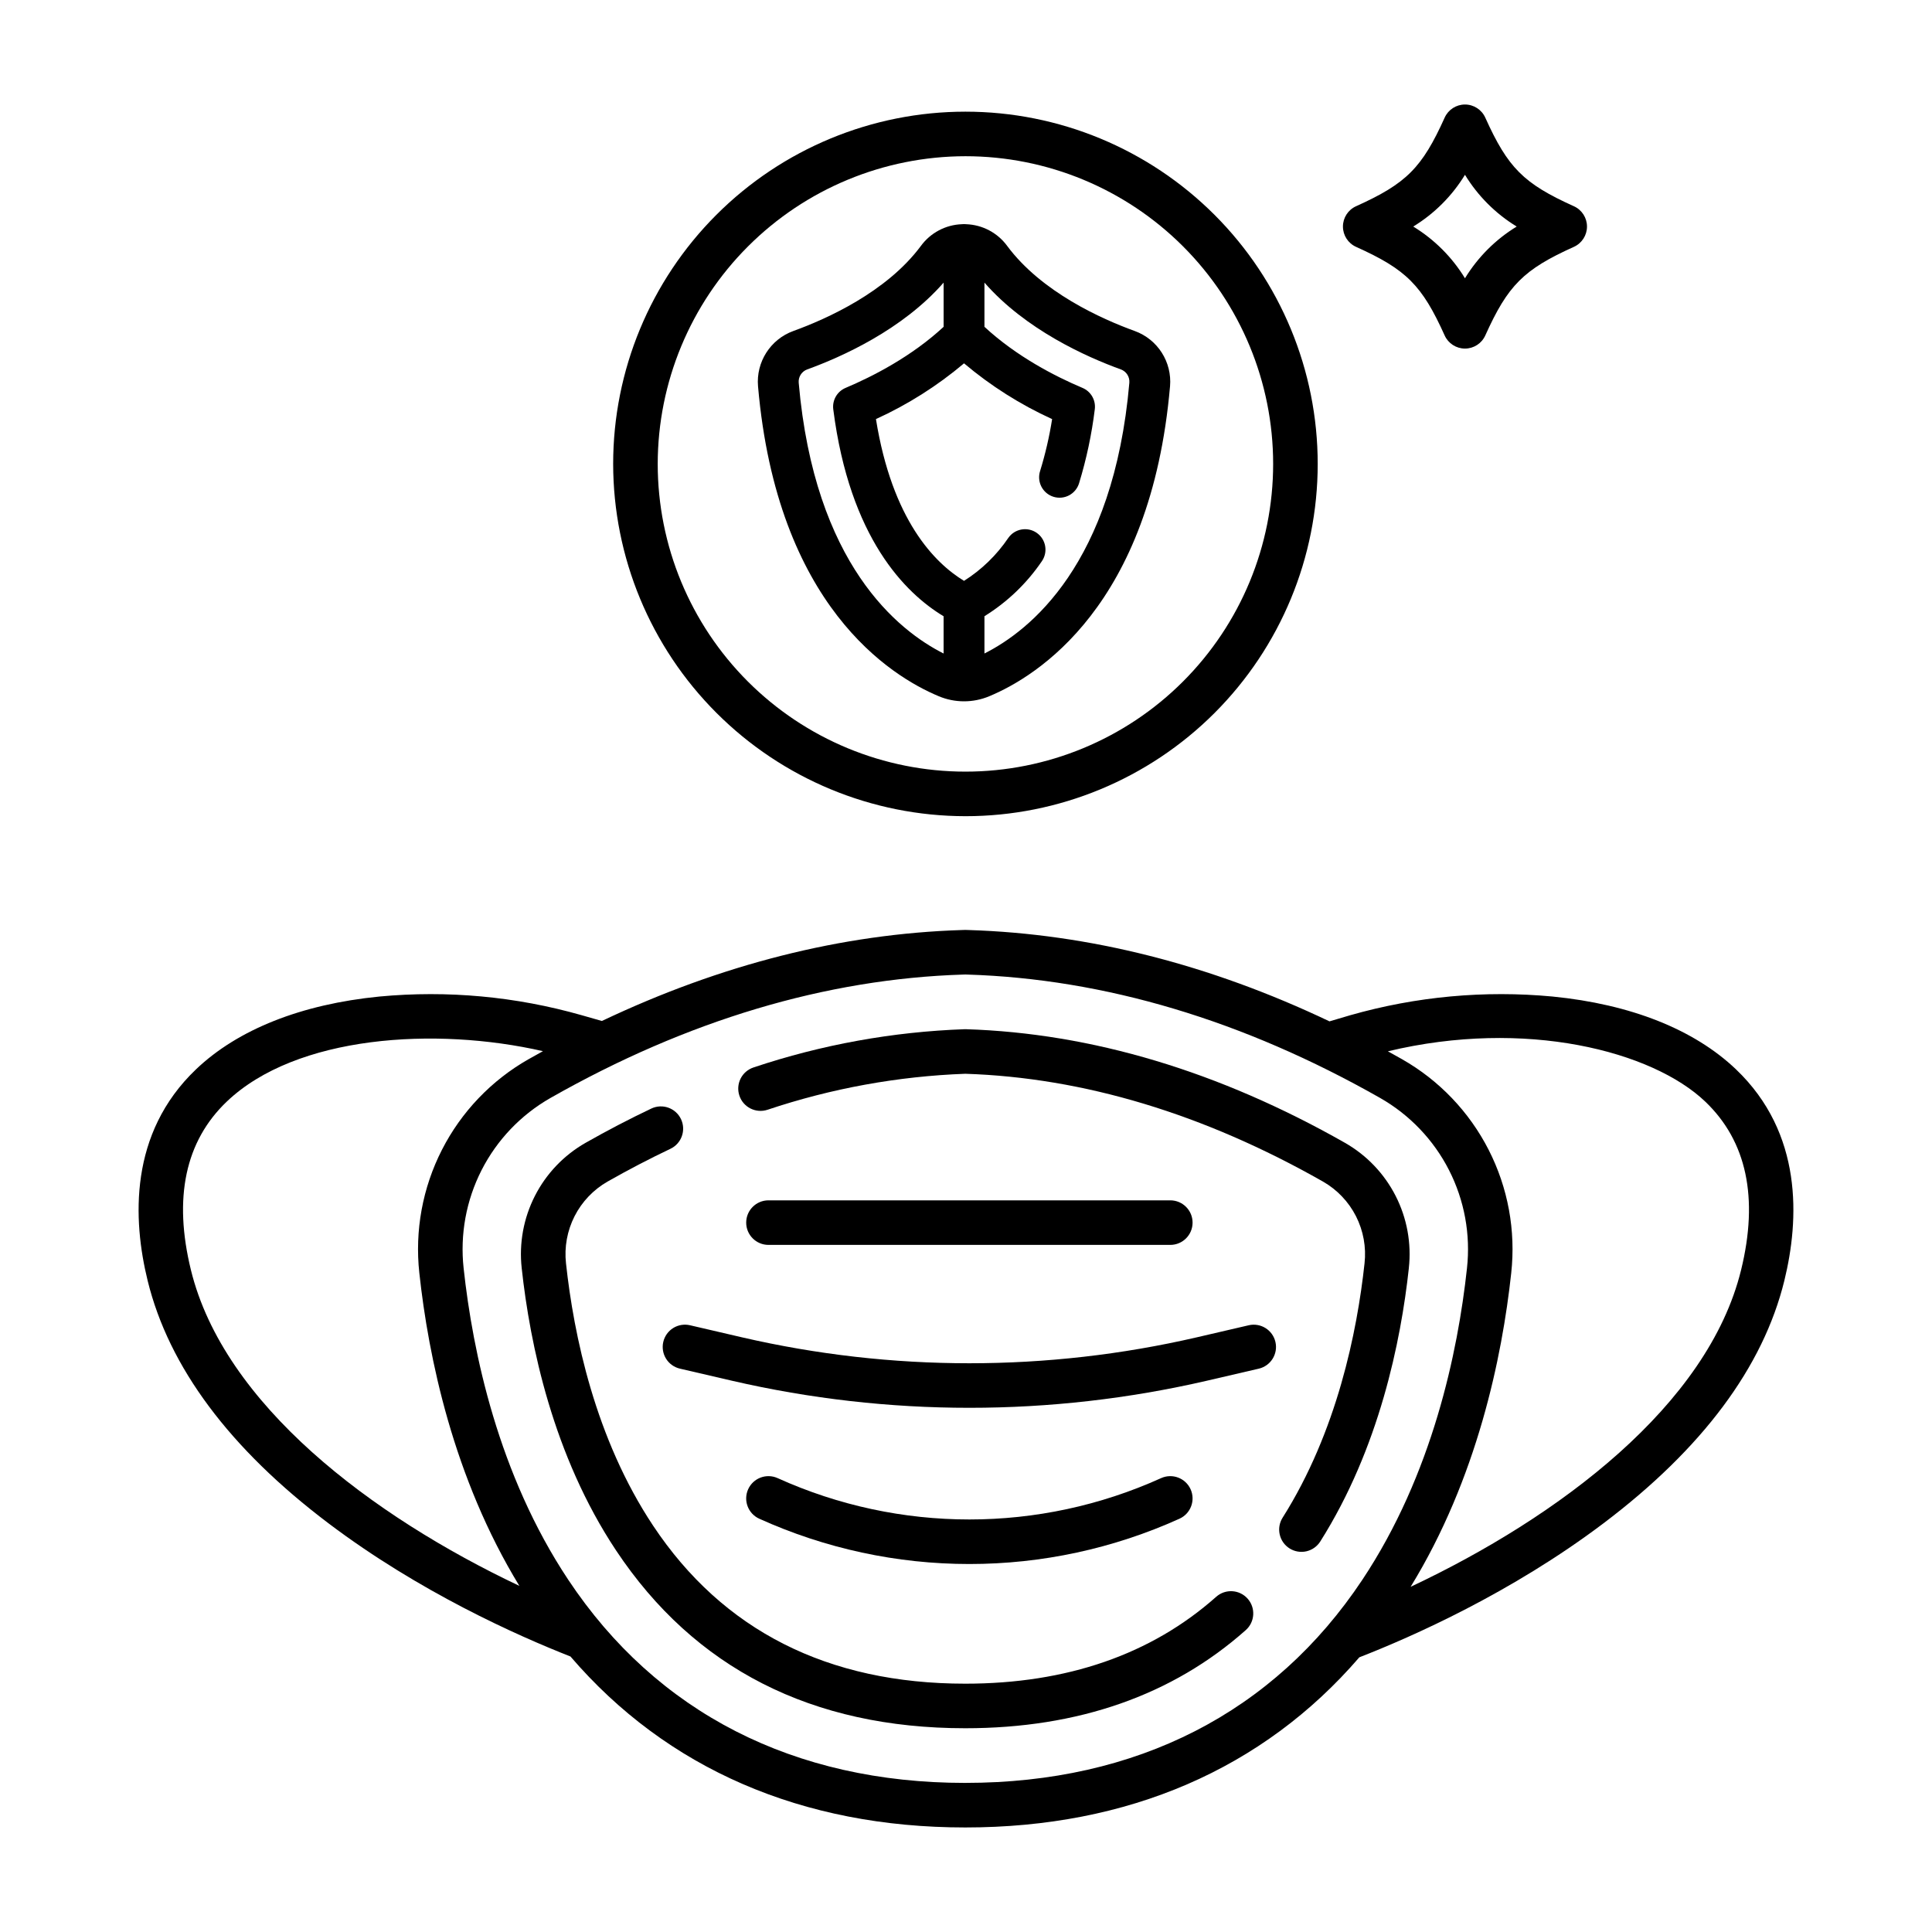<?xml version="1.0" encoding="UTF-8"?>
<!-- Uploaded to: ICON Repo, www.iconrepo.com, Generator: ICON Repo Mixer Tools -->
<svg fill="#000000" width="800px" height="800px" version="1.1" viewBox="144 144 512 512" xmlns="http://www.w3.org/2000/svg">
 <g>
  <path d="m466.3 567.17c-17.188 15.277-39.559 23.023-66.492 23.023-36.426 0-64.258-14.09-82.727-41.875-15.363-23.117-21.035-50.566-23.086-69.527v0.004c-0.477-4.293 0.312-8.633 2.269-12.484 1.957-3.848 5-7.039 8.75-9.184 5.519-3.137 11.125-6.055 16.652-8.68 2.949-1.398 4.203-4.918 2.805-7.867-1.398-2.945-4.918-4.199-7.863-2.801-5.793 2.75-11.652 5.805-17.426 9.082-5.754 3.277-10.422 8.168-13.43 14.07-3.008 5.898-4.223 12.551-3.496 19.133 2.195 20.266 8.312 49.691 24.992 74.793 20.793 31.285 51.934 47.145 92.559 47.145 29.914 0 54.922-8.75 74.336-26.008 2.438-2.164 2.656-5.898 0.492-8.332-2.168-2.438-5.898-2.656-8.336-0.492z"/>
  <path d="m500.43 446.86c-33.34-18.941-67.133-29.07-100.44-30.109-0.121-0.004-0.246-0.004-0.367 0-19.031 0.676-37.867 4.086-55.93 10.133-1.484 0.492-2.719 1.551-3.422 2.949-0.703 1.398-0.824 3.019-0.332 4.508 1.02 3.098 4.359 4.777 7.457 3.758 16.922-5.672 34.574-8.883 52.41-9.539 31.309 1.008 63.203 10.621 94.793 28.566 3.75 2.144 6.793 5.336 8.75 9.184 1.957 3.852 2.746 8.191 2.269 12.484-1.969 18.188-7.332 44.641-21.699 67.383-0.844 1.324-1.129 2.93-0.785 4.461 0.34 1.535 1.281 2.867 2.609 3.707s2.938 1.113 4.469 0.766c1.531-0.352 2.859-1.297 3.691-2.629 15.574-24.656 21.352-52.988 23.457-72.418h-0.004c0.727-6.582-0.488-13.234-3.496-19.133-3.008-5.902-7.676-10.793-13.43-14.07z"/>
  <path d="m604.06 427.39c-11.094-10.582-27.914-17.258-48.645-19.301-17.996-1.688-36.148-0.012-53.531 4.941l-5.555 1.641c-31.676-15.078-63.758-23.211-95.625-24.203l-0.715-0.023c-0.121-0.004-0.242-0.004-0.363 0l-0.715 0.023c-31.793 0.992-63.797 9.09-95.406 24.102l-5.391-1.539c-17.383-4.953-35.535-6.629-53.531-4.941-20.73 2.043-37.551 8.719-48.641 19.301-17.781 16.961-16.781 39.816-12.812 56 5.617 22.902 21.746 44.543 47.949 64.32 24.047 18.152 49.941 29.715 64.098 35.273 25.504 29.719 61.336 45.312 104.63 45.312 43.188 0 78.941-15.52 104.43-45.09 14.02-5.465 40.297-17.094 64.684-35.5 26.199-19.777 42.332-41.418 47.949-64.32 3.969-16.184 4.965-39.035-12.812-55.996zm-409.46 53.188c-4.691-19.137-1.496-34.156 9.496-44.645 18.418-17.57 55.32-19.883 83.793-13.363-1.277 0.699-2.551 1.414-3.824 2.137v-0.004c-9.828 5.59-17.805 13.938-22.945 24.004-5.141 10.07-7.223 21.422-5.992 32.66 2.414 22.285 9 54.227 26.508 82.906-39.18-18.547-78.301-48.066-87.035-83.695zm205.21 135.91c-45.43 0-81.812-18.617-105.22-53.84-18.547-27.906-25.312-60.297-27.723-82.555-0.984-8.949 0.672-17.992 4.762-26.008 4.094-8.02 10.441-14.664 18.266-19.121 36.191-20.562 72.996-31.562 109.39-32.695l0.531-0.016 0.531 0.016c36.391 1.133 73.195 12.133 109.39 32.695 7.824 4.457 14.172 11.102 18.266 19.121 4.09 8.016 5.746 17.059 4.762 26.008-2.41 22.262-9.176 54.652-27.723 82.555-23.41 35.219-59.793 53.836-105.22 53.836zm205.59-135.91c-8.773 35.793-48.211 65.414-87.57 83.945 17.621-28.742 24.242-60.805 26.66-83.156 1.234-11.238-0.848-22.59-5.988-32.66-5.144-10.066-13.117-18.414-22.945-24.004-1.25-0.711-2.504-1.41-3.754-2.098 36.457-8.734 70.051-0.078 84.102 13.328 10.992 10.488 14.188 25.508 9.496 44.645z"/>
  <path d="m474.92 495.21-13.773 3.199c-39.645 9.16-80.859 9.16-120.5 0l-13.77-3.199h-0.004c-1.527-0.359-3.133-0.098-4.465 0.73s-2.277 2.152-2.633 3.68c-0.355 1.527-0.09 3.133 0.742 4.465 0.828 1.328 2.156 2.273 3.684 2.625l13.773 3.199c41.402 9.566 84.445 9.566 125.85 0l13.773-3.199c3.168-0.742 5.141-3.914 4.402-7.086-0.738-3.168-3.902-5.144-7.074-4.414z"/>
  <path d="m400.89 558.48c19.203 0.004 38.188-4.09 55.68-12.004 2.973-1.344 4.293-4.84 2.949-7.812-1.348-2.969-4.844-4.289-7.816-2.945-32.297 14.609-69.324 14.609-101.62 0-2.969-1.344-6.469-0.023-7.812 2.945-1.344 2.973-0.023 6.469 2.945 7.812 17.496 7.914 36.48 12.008 55.68 12.004z"/>
  <path d="m454.14 473.91c3.262 0 5.906-2.644 5.906-5.902 0-3.262-2.644-5.906-5.906-5.906h-106.49c-3.258 0-5.902 2.644-5.902 5.906 0 3.258 2.644 5.902 5.902 5.902z"/>
  <path d="m503.37 209.42c13.312 5.996 17.484 10.168 23.48 23.48 0.953 2.113 3.059 3.477 5.383 3.477 2.32 0 4.426-1.363 5.383-3.477 5.996-13.312 10.168-17.48 23.477-23.48 2.117-0.953 3.477-3.062 3.477-5.383 0-2.32-1.359-4.43-3.477-5.383-13.312-5.996-17.48-10.168-23.477-23.477-0.957-2.117-3.062-3.481-5.383-3.481-2.324 0-4.43 1.363-5.383 3.481-5.996 13.312-10.168 17.48-23.48 23.477-2.117 0.953-3.477 3.062-3.477 5.383 0 2.32 1.359 4.43 3.477 5.383zm28.863-19.094c3.414 5.598 8.113 10.297 13.707 13.711-5.594 3.414-10.293 8.113-13.707 13.707-3.414-5.594-8.113-10.293-13.711-13.707 5.598-3.414 10.297-8.113 13.711-13.711z"/>
  <path d="m399.85 360.3c24.758 0 48.504-9.836 66.012-27.344 17.508-17.508 27.344-41.25 27.344-66.012 0-24.758-9.836-48.504-27.344-66.008-17.508-17.508-41.254-27.344-66.012-27.344-24.758 0-48.504 9.836-66.012 27.344-17.508 17.504-27.344 41.25-27.344 66.008 0.031 24.754 9.875 48.48 27.375 65.98 17.5 17.504 41.23 27.348 65.98 27.375zm0-174.9c21.629 0 42.367 8.59 57.66 23.883 15.293 15.293 23.887 36.035 23.887 57.66 0 21.629-8.594 42.371-23.887 57.664-15.289 15.293-36.031 23.883-57.66 23.883-21.629 0-42.367-8.59-57.66-23.883-15.293-15.293-23.887-36.035-23.887-57.664 0.023-21.617 8.625-42.344 23.914-57.633 15.285-15.289 36.012-23.887 57.633-23.91z"/>
  <path d="m392.76 328.5c4.297 1.809 9.141 1.809 13.434 0 12.707-5.309 42.805-23.941 47.875-82.113l0.004-0.004c0.559-6.441-3.277-12.457-9.355-14.664-8.719-3.156-24.711-10.285-33.816-22.562v-0.004c-2.547-3.461-6.531-5.574-10.824-5.734-0.199-0.02-0.398-0.031-0.594-0.031h-0.004c-0.199 0-0.398 0.012-0.598 0.031-4.293 0.16-8.281 2.273-10.824 5.738-9.109 12.281-25.098 19.406-33.816 22.562-6.078 2.207-9.914 8.223-9.355 14.664 5.07 58.176 35.168 76.809 47.875 82.117zm6.719-88.211c7.07 5.969 14.922 10.941 23.344 14.777-0.734 4.656-1.797 9.25-3.184 13.754-0.445 1.375-0.32 2.871 0.344 4.152 0.664 1.285 1.812 2.25 3.191 2.68 1.379 0.434 2.875 0.293 4.152-0.383 1.273-0.68 2.227-1.836 2.644-3.223 1.953-6.391 3.348-12.945 4.16-19.578 0.309-2.41-1.023-4.731-3.262-5.672-7.262-3.066-17.465-8.309-25.98-16.188v-11.711c10.926 12.504 27.051 19.707 36.145 23 1.469 0.535 2.391 1.988 2.254 3.547-4.195 48.133-26.402 65.699-38.398 71.738v-9.875c6.027-3.734 11.203-8.688 15.195-14.547 1.711-2.449 1.117-5.824-1.332-7.539-2.449-1.711-5.824-1.117-7.539 1.332-3.086 4.562-7.082 8.438-11.738 11.383-7.812-4.758-19.043-16.121-23.34-42.871h-0.004c8.422-3.836 16.277-8.809 23.348-14.777zm-41.555 1.609c9.09-3.289 25.215-10.496 36.145-23v11.711c-8.512 7.879-18.719 13.121-25.98 16.188-2.238 0.941-3.57 3.262-3.266 5.672 4.356 34.113 19.086 48.73 29.242 54.848v9.871c-11.996-6.043-34.199-23.609-38.398-71.742-0.137-1.559 0.789-3.012 2.258-3.551z"/>
 </g>
</svg>